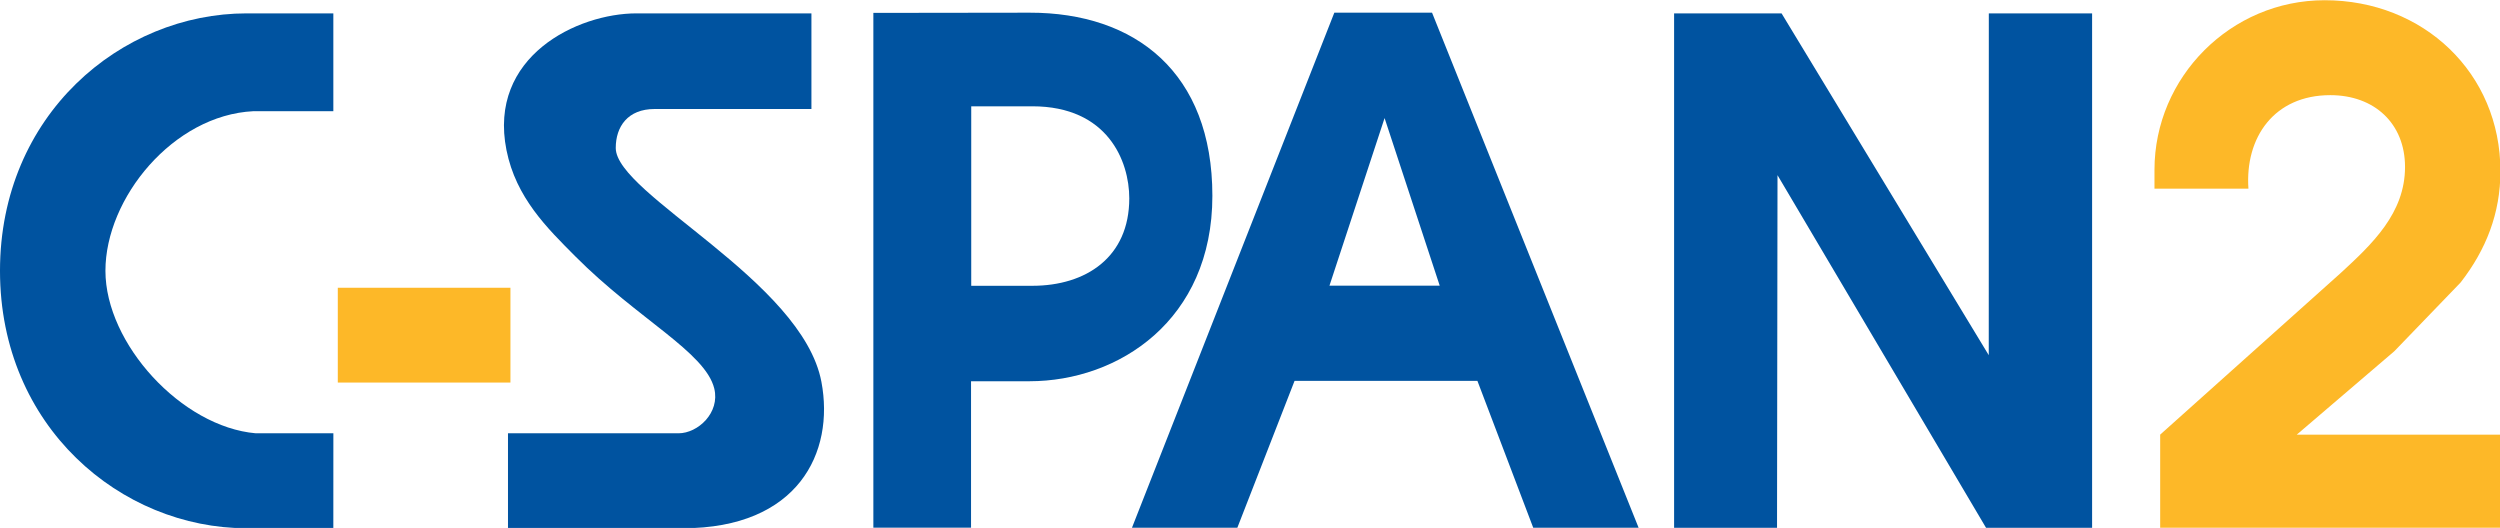 <?xml version="1.0" encoding="UTF-8" standalone="no"?>
<!-- Created with Inkscape (http://www.inkscape.org/) -->

<svg
   xmlns:sketch="http://www.bohemiancoding.com/sketch/ns"
   xmlns:dc="http://purl.org/dc/elements/1.1/"
   xmlns:cc="http://creativecommons.org/ns#"
   xmlns:rdf="http://www.w3.org/1999/02/22-rdf-syntax-ns#"
   xmlns:svg="http://www.w3.org/2000/svg"
   xmlns="http://www.w3.org/2000/svg"
   xmlns:sodipodi="http://sodipodi.sourceforge.net/DTD/sodipodi-0.dtd"
   xmlns:inkscape="http://www.inkscape.org/namespaces/inkscape"
   width="946.416"
   height="199.849"
   viewBox="0 0 946.416 199.849"
   version="1.1"
   id="svg87"
   inkscape:version="0.92.4 (5da689c313, 2019-01-14)"
   sodipodi:docname="C-SPAN 2 Color.svg">
  <defs
     id="defs81" />
  <sodipodi:namedview
     id="base"
     pagecolor="#ffffff"
     bordercolor="#666666"
     borderopacity="1.0"
     inkscape:pageopacity="0.0"
     inkscape:pageshadow="2"
     inkscape:zoom="1.4"
     inkscape:cx="473.20809"
     inkscape:cy="99.924313"
     inkscape:document-units="px"
     inkscape:current-layer="layer1"
     showgrid="false"
     inkscape:window-width="1600"
     inkscape:window-height="837"
     inkscape:window-x="-8"
     inkscape:window-y="-8"
     inkscape:window-maximized="1"
     units="px"
     fit-margin-top="0"
     fit-margin-left="0"
     fit-margin-right="0"
     fit-margin-bottom="0" />
  <g
     inkscape:label="Layer 1"
     inkscape:groupmode="layer"
     id="layer1"
     transform="translate(-38.766,-904.611)">
    <g
       transform="translate(40.825,-6.439)"
       id="layer1-8"
       inkscape:label="Layer 1">
      <g
         transform="matrix(2.505,0,0,2.505,-3.184,371.216)"
         style="fill:#ffffff;fill-rule:evenodd;stroke:none;stroke-width:1"
         id="Page-1"
         sketch:type="MSPage">
        <g
           style="fill:#ffffff"
           id="cspan2"
           sketch:type="MSArtboardGroup">
          <g
             id="Imported-Layers"
             sketch:type="MSLayerGroup"
             transform="translate(0,216)">
            <path
               style="fill:#0053a0;fill-opacity:1"
               inkscape:connector-curvature="0"
               d="M 50.825,1.523 H 37.721 c -18.975,0 -37.272,15.341 -37.272,38.905 0,23.566 18.297,38.905 37.272,38.905 h 13.103 l 0.006,-14.349 H 39.107 c -11.219,-0.972 -22.725,-13.55 -22.725,-24.555 0,-11.004 10.253,-23.524 22.35,-24.122 H 50.825 V 1.523"
               id="Fill-1"
               sketch:type="MSShapeGroup" />
            <path
               style="fill:#0053a0;fill-opacity:1"
               inkscape:connector-curvature="0"
               d="m 253.448,79.261 h 15.554 l 0.072,-53.287 31.513,53.287 h 16.03 V 1.523 h -15.609 l -0.01,51.656 -31.311,-51.656 h -16.241 V 79.261"
               id="Fill-2"
               sketch:type="MSShapeGroup" />
            <path
               style="fill:#fdb828;fill-opacity:1"
               inkscape:connector-curvature="0"
               d="M 51.498,57.316 H 77.589 V 42.989 H 51.498 Z"
               id="Fill-3"
               sketch:type="MSShapeGroup" />
            <path
               style="fill:#0053a0;fill-opacity:1"
               inkscape:connector-curvature="0"
               d="M 123.075,1.523 H 96.645 c -8.924,0 -22.49,6.498 -19.653,20.676 1.44,7.195 6.148,11.771 10.417,16.06 9.414,9.459 19.628,14.454 20.982,19.955 0.901,3.657 -2.469,6.77 -5.407,6.77 H 77.218 v 14.349 h 26.43 c 17.394,0 22.965,-11.422 20.936,-22.132 -2.9,-15.309 -31.08,-28.332 -31.08,-35.335 0,-3.224 1.807,-5.891 5.873,-5.891 H 123.075 V 1.523"
               id="Fill-4"
               sketch:type="MSShapeGroup" />
            <path
               style="fill:#0053a0;fill-opacity:1"
               inkscape:connector-curvature="0"
               d="m 132.435,1.451 23.618,-0.032 c 15.969,-0.022 27.616,9.045 27.616,27.676 0,18.843 -14.225,28.019 -27.616,28.022 l -8.856,0.001 v 22.123 h -14.762 z m 14.791,14.116 h 9.225 c 11.422,0 14.659,8.303 14.659,13.909 0,8.891 -6.529,13.217 -14.659,13.217 h -9.225 z"
               id="Fill-5"
               sketch:type="MSShapeGroup" />
            <path
               style="fill:#0053a0;fill-opacity:1"
               inkscape:connector-curvature="0"
               d="m 171.517,79.255 h 15.924 l 8.649,-22.199 h 27.63 l 8.437,22.199 h 15.926 L 216.864,1.413 h -14.763 z m 29.846,-36.583 8.33,-25.328 8.332,25.328 z"
               id="Fill-6"
               sketch:type="MSShapeGroup" />
            <path
               style="fill:#fdb828;fill-opacity:1"
               inkscape:connector-curvature="0"
               d="m 326.904,79.255 h 51.419 V 65.187 h -30.774 l 14.745,-12.61 10.005,-10.375 c 3.871,-4.975 6.024,-10.481 6.024,-16.833 0,-14.82 -11.618,-25.831 -26.571,-25.831 -14.198,0 -25.709,11.645 -25.709,25.619 v 2.858 h 14.198 c -0.536,-7.728 3.874,-14.132 12.372,-14.132 6.67,0 11.294,4.288 11.294,10.851 0,6.987 -4.95,11.645 -9.789,16.09 l -27.215,24.362 v 14.068"
               id="Fill-7"
               sketch:type="MSShapeGroup" />
          </g>
        </g>
      </g>
    </g>
  </g>
</svg>
